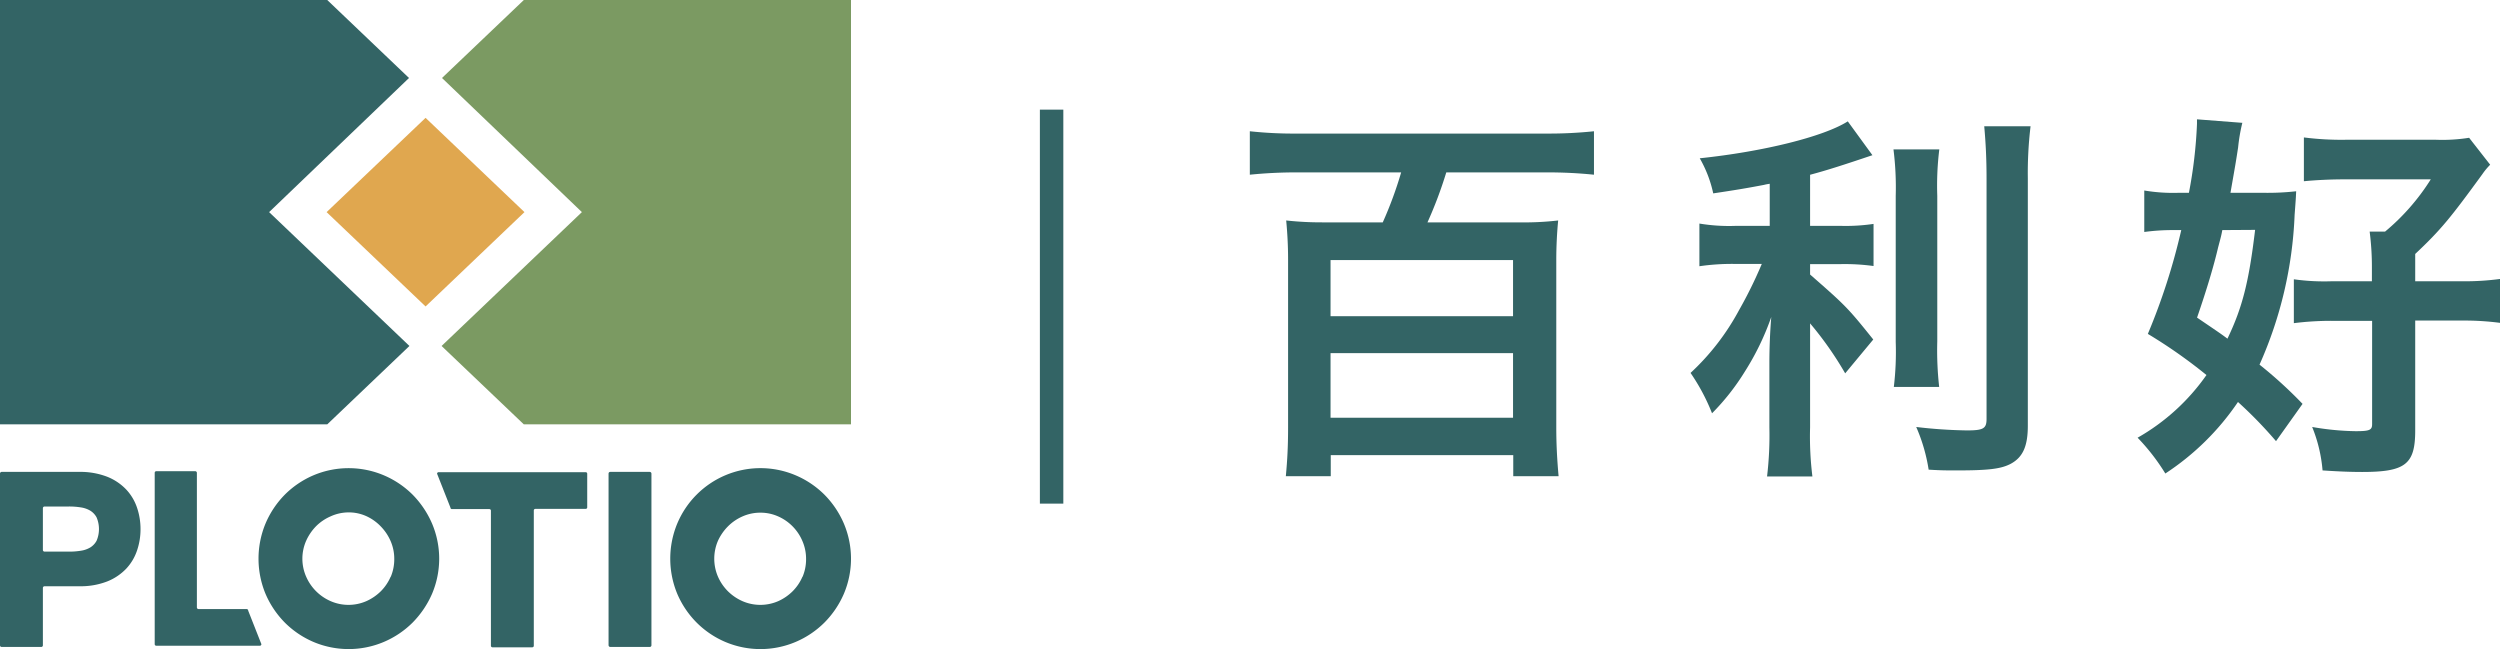 <svg xmlns="http://www.w3.org/2000/svg" viewBox="0 0 356.17 92.48"><defs><style>.cls-1{fill:#336465;}.cls-2{fill:#7b9a62;}.cls-3{fill:#e0a74f;}</style></defs><g id="图层_2" data-name="图层 2"><g id="Layer_1" data-name="Layer 1"><path class="cls-1" d="M18,69.76a7.64,7.64,0,0,0-2.73-1.84,10.61,10.61,0,0,0-4-.69H.24a.24.24,0,0,0-.24.24V91.94a.23.23,0,0,0,.24.23H5.87a.23.23,0,0,0,.24-.23V83.76a.24.24,0,0,1,.24-.24h4.94a10.42,10.42,0,0,0,4-.69A7.64,7.64,0,0,0,18,81a7.09,7.09,0,0,0,1.54-2.62,9.36,9.36,0,0,0,.48-3,9.48,9.48,0,0,0-.48-3A7.09,7.09,0,0,0,18,69.76ZM6.11,72.4a.24.24,0,0,1,.24-.24H9.83a10.37,10.37,0,0,1,1.7.13,3.67,3.67,0,0,1,1.34.47,2.55,2.55,0,0,1,.89.95,4.25,4.25,0,0,1,0,3.33,2.55,2.55,0,0,1-.89.95,3.67,3.67,0,0,1-1.34.47,10.37,10.37,0,0,1-1.7.13H6.35a.24.24,0,0,1-.24-.24Z"/><path class="cls-1" d="M27.81,67.13H22.27a.23.23,0,0,0-.23.24v24.4a.23.23,0,0,0,.23.23H37a.23.23,0,0,0,.24-.23L35.36,87a.23.23,0,0,0-.24-.23H28.28a.23.23,0,0,1-.23-.24V67.37A.24.24,0,0,0,27.81,67.13Z"/><path class="cls-1" d="M58.77,70.46a13,13,0,0,0-4.1-2.75,12.86,12.86,0,0,0-10,0,13,13,0,0,0-4.08,2.75,13.19,13.19,0,0,0-2.75,4.1,13.06,13.06,0,0,0,0,10.07,13.21,13.21,0,0,0,2.75,4.08,13,13,0,0,0,4.08,2.75,12.86,12.86,0,0,0,10,0,13,13,0,0,0,4.1-2.75,13.45,13.45,0,0,0,2.77-4.08,12.82,12.82,0,0,0,0-10.07A13.42,13.42,0,0,0,58.77,70.46ZM55.66,82.15a6.63,6.63,0,0,1-1.4,2.08,7,7,0,0,1-2.08,1.42,6.36,6.36,0,0,1-5.06,0,6.74,6.74,0,0,1-3.51-3.51,6.35,6.35,0,0,1,0-5.08A7.12,7.12,0,0,1,45,75a6.64,6.64,0,0,1,2.09-1.43A6.18,6.18,0,0,1,49.66,73a6.05,6.05,0,0,1,2.52.53A6.67,6.67,0,0,1,54.25,75a6.91,6.91,0,0,1,1.41,2.11,6.33,6.33,0,0,1,.51,2.54,6.42,6.42,0,0,1-.51,2.55Z"/><path class="cls-1" d="M117.44,70.46a13,13,0,0,0-4.1-2.75,12.84,12.84,0,0,0-10,0,12.88,12.88,0,0,0-6.84,6.85,13.06,13.06,0,0,0,0,10.07,13.07,13.07,0,0,0,2.76,4.08,12.93,12.93,0,0,0,4.08,2.75,12.84,12.84,0,0,0,10,0,13,13,0,0,0,4.1-2.75,13.27,13.27,0,0,0,2.77-4.08,12.82,12.82,0,0,0,0-10.07A13.24,13.24,0,0,0,117.44,70.46Zm-3.11,11.69a6.63,6.63,0,0,1-1.4,2.08,6.93,6.93,0,0,1-2.07,1.42,6.38,6.38,0,0,1-5.07,0,6.9,6.9,0,0,1-2.09-1.42,6.78,6.78,0,0,1-1.42-2.09,6.46,6.46,0,0,1,0-5.08A7.12,7.12,0,0,1,103.7,75a6.76,6.76,0,0,1,2.09-1.43,6.21,6.21,0,0,1,2.54-.53,6.13,6.13,0,0,1,2.53.53,6.67,6.67,0,0,1,3.47,3.54,6.33,6.33,0,0,1,.51,2.54,6.42,6.42,0,0,1-.51,2.55Z"/><path class="cls-1" d="M64.39,72.53l5.33,0a.22.22,0,0,1,.22.22V92a.22.22,0,0,0,.23.22h5.66a.22.22,0,0,0,.22-.22V72.72a.22.22,0,0,1,.23-.22l7.15,0a.22.22,0,0,0,.23-.22V67.49a.22.22,0,0,0-.22-.22H62.49a.22.22,0,0,0-.22.22l1.9,4.82A.22.22,0,0,0,64.39,72.53Z"/><rect class="cls-1" x="86.7" y="67.23" width="6.11" height="24.94" rx="0.23"/><polygon class="cls-1" points="58.27 11.11 46.62 0 0 0 0 60.45 46.63 60.45 58.33 49.29 38.34 30.22 58.27 11.11"/><polygon class="cls-2" points="62.97 11.11 74.63 0 121.24 0 121.24 60.45 74.62 60.45 62.91 49.29 82.9 30.22 62.97 11.11"/><polygon class="cls-3" points="46.53 30.22 60.63 43.66 74.72 30.22 60.63 16.79 46.53 30.22"/><path class="cls-1" d="M206.05,24.56a60,60,0,0,1-2.68,7.12h13.09a42.17,42.17,0,0,0,5.53-.27c-.16,1.64-.27,3.62-.27,5.64V60.94c0,2.24.11,4.49.33,6.9h-6.46v-3h-26v3h-6.4c.21-2.25.32-4.22.32-6.9v-24c0-2-.11-3.89-.27-5.53a46.64,46.64,0,0,0,5.15.27H197a55.15,55.15,0,0,0,2.62-7.12H184.8a65.86,65.86,0,0,0-6.74.33V18.7a58.6,58.6,0,0,0,6.74.33h35.55a62,62,0,0,0,6.74-.33v6.19a65,65,0,0,0-6.74-.33ZM189.56,45.05h26v-8h-26Zm0,14.46h26v-9.2h-26Z"/><path class="cls-1" d="M257.88,32.18h4.39a27.28,27.28,0,0,0,4.65-.28v6a30,30,0,0,0-4.76-.27h-4.28v1.48c5,4.38,5.32,4.66,9,9.26l-4,4.82a48.78,48.78,0,0,0-5-7.12V60.88a46.11,46.11,0,0,0,.33,7h-6.46a49.75,49.75,0,0,0,.33-7V51.73c0-2.3.11-4.65.27-6.57a37.37,37.37,0,0,1-3.73,7.72,33,33,0,0,1-4.71,6,28.72,28.72,0,0,0-3.06-5.75,34.27,34.27,0,0,0,6.9-8.93A61.73,61.73,0,0,0,251,37.6h-3.89a32.13,32.13,0,0,0-5,.33V31.85a25.85,25.85,0,0,0,5.15.33h4.87v-6c-.27.05-.38.05-.82.16-2.3.44-3.89.71-7.23,1.21a17.32,17.32,0,0,0-1.92-5c9-.94,17.64-3.07,21.09-5.26l3.51,4.82c-4.06,1.37-6.41,2.13-8.88,2.79Zm18.41-10.9A41.93,41.93,0,0,0,276,27.9V48.61a47.23,47.23,0,0,0,.27,6.52h-6.46a42.1,42.1,0,0,0,.27-6.41V27.9a43.49,43.49,0,0,0-.32-6.62Zm13-3.29a56.1,56.1,0,0,0-.39,7.45V60.66c0,2.91-.71,4.5-2.46,5.43-1.37.71-3.12.93-7.67.93-1.48,0-2.25,0-4-.11A24.54,24.54,0,0,0,273,60.83a68.63,68.63,0,0,0,7.23.49c2.35,0,2.79-.27,2.79-1.64V25.44c0-2.74-.11-5-.33-7.45Z"/><path class="cls-1" d="M309.44,32.78a29.91,29.91,0,0,0-3.95.27V27.14a24.67,24.67,0,0,0,4.83.33h1.53A65.64,65.64,0,0,0,313,17.66V17l6.46.5a25.13,25.13,0,0,0-.6,3.5c-.33,2.14-.33,2.14-1.09,6.47h4.76a37.2,37.2,0,0,0,4.6-.22c-.05,1.09-.05,1.09-.22,3.34a57.89,57.89,0,0,1-5,21.36,62,62,0,0,1,6.13,5.59l-3.78,5.31a61.15,61.15,0,0,0-5.42-5.58,36.83,36.83,0,0,1-10.35,10.19,29.47,29.47,0,0,0-3.95-5.1,30.15,30.15,0,0,0,9.81-8.93A71.61,71.61,0,0,0,306,47.57a90.21,90.21,0,0,0,4.76-14.79Zm7.17,0c-.16.82-.16.82-.6,2.47-.6,2.57-1.59,5.91-3,10,2.41,1.64,3.34,2.25,4.33,3,2.13-4.43,3.06-8.1,3.94-15.5Zm15.78,12.93a42.58,42.58,0,0,0-5.59.33V39.79a31.19,31.19,0,0,0,5.43.28h5.69V38.2a39.46,39.46,0,0,0-.32-5.2h2.19a31.31,31.31,0,0,0,6.52-7.45H334.14c-2.19,0-4.27.11-5.91.27V19.58a42,42,0,0,0,6.08.33H347a24.29,24.29,0,0,0,4.77-.28l3,3.84a9.41,9.41,0,0,0-1.09,1.31c-4.55,6.25-5.92,7.95-9.59,11.4v3.89h6.68a37.26,37.26,0,0,0,5.43-.33V46a38.83,38.83,0,0,0-5.43-.33h-6.68V61.32c0,4.82-1.37,5.92-7.56,5.92-1.59,0-3.23-.06-5.64-.22a21,21,0,0,0-1.48-6.19,38.68,38.68,0,0,0,6.19.6c2,0,2.35-.16,2.35-1V45.71Z"/><rect class="cls-1" x="148.15" y="15.62" width="3.34" height="56.13"/></g></g></svg>